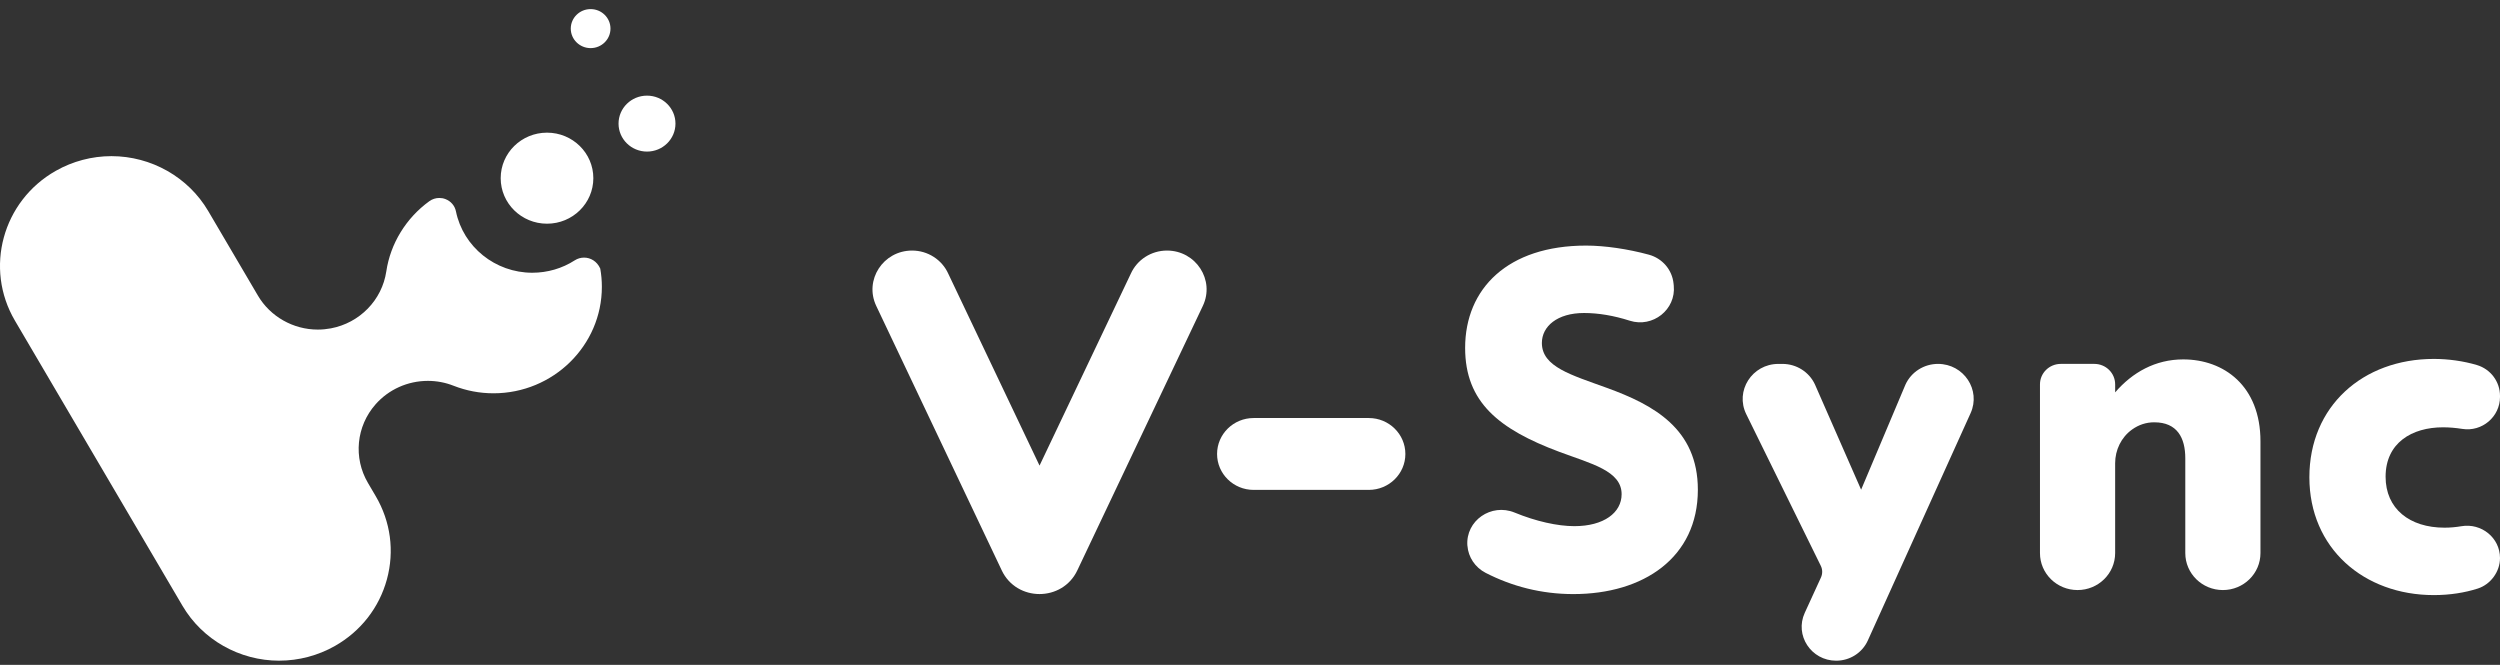 <svg width="188" height="50" viewBox="0 0 188 50" fill="none" xmlns="http://www.w3.org/2000/svg">
<rect x="0" y="0" width="188" height="50" fill="#333333" stroke="none"/>
<path d="M21 49.684C18.007 49.684 15.22 48.103 13.725 45.559L1.121 24.11C-1.191 20.174 0.187 15.12 4.193 12.848C5.469 12.124 6.917 11.742 8.38 11.742C11.373 11.742 14.161 13.322 15.655 15.865L19.394 22.227C20.32 23.804 22.047 24.785 23.899 24.785C24.228 24.785 24.559 24.753 24.881 24.693C27.055 24.284 28.73 22.561 29.05 20.408C29.359 18.318 30.539 16.395 32.286 15.13C32.508 14.969 32.772 14.887 33.04 14.887C33.196 14.887 33.351 14.914 33.499 14.972C33.904 15.126 34.202 15.473 34.286 15.891C34.832 18.567 37.246 20.51 40.026 20.51C41.17 20.51 42.275 20.187 43.224 19.576C43.434 19.441 43.677 19.372 43.921 19.372C44.404 19.372 44.89 19.642 45.139 20.197C45.219 20.644 45.26 21.107 45.26 21.569C45.26 25.984 41.604 29.576 37.11 29.576C36.077 29.576 35.065 29.384 34.105 29.007C33.487 28.764 32.839 28.642 32.175 28.642C30.663 28.642 29.229 29.286 28.24 30.409C26.79 32.054 26.56 34.428 27.668 36.312L28.256 37.314C29.376 39.221 29.675 41.442 29.095 43.57C28.514 45.699 27.125 47.476 25.185 48.577C23.91 49.3 22.462 49.682 20.998 49.682L21 49.684ZM41.136 9.976C39.211 9.976 37.652 11.508 37.652 13.399C37.652 15.29 39.211 16.822 41.136 16.822C43.06 16.822 44.619 15.29 44.619 13.399C44.619 11.508 43.06 9.976 41.136 9.976ZM48.655 7.192C47.472 7.192 46.514 8.133 46.514 9.295C46.514 10.457 47.472 11.399 48.655 11.399C49.837 11.399 50.795 10.457 50.795 9.295C50.795 8.133 49.837 7.192 48.655 7.192ZM44.415 0.684C43.591 0.684 42.922 1.341 42.922 2.151C42.922 2.96 43.591 3.618 44.415 3.618C45.239 3.618 45.908 2.96 45.908 2.151C45.908 1.341 45.239 0.684 44.415 0.684Z" fill="white"/>
<path d="M94.273 31.436H102.934C104.452 31.436 105.684 32.647 105.684 34.139C105.684 35.63 104.452 36.84 102.934 36.84H94.273C92.755 36.84 91.524 35.63 91.524 34.139C91.524 32.647 92.755 31.436 94.273 31.436Z" fill="white"/>
<path d="M110.347 41.031C110.208 39.155 112.135 37.819 113.901 38.546C115.504 39.206 117.132 39.567 118.392 39.567C120.608 39.567 121.946 38.554 121.946 37.164C121.946 35.399 119.654 34.874 117.247 33.973C112.738 32.284 110.178 30.256 110.178 26.164C110.178 21.695 113.389 18.468 119.272 18.468C120.684 18.468 122.417 18.723 123.991 19.151C125.01 19.427 125.749 20.292 125.851 21.326L125.867 21.483C126.045 23.274 124.296 24.671 122.554 24.116C121.366 23.736 120.206 23.538 119.12 23.538C117.095 23.538 115.949 24.551 115.949 25.79C115.949 27.592 118.165 28.193 120.839 29.169C124.354 30.445 127.679 32.247 127.679 36.828C127.679 41.935 123.59 44.675 118.317 44.675C115.907 44.675 113.702 44.094 111.722 43.08C110.935 42.676 110.413 41.904 110.35 41.034L110.347 41.031Z" fill="white"/>
<path d="M162.001 31.757C161.389 31.757 160.827 31.945 160.329 32.302C159.513 32.888 159.059 33.843 159.059 34.836V41.595C159.059 43.129 157.793 44.372 156.232 44.372C154.67 44.372 153.406 43.128 153.406 41.595V28.904C153.406 28.054 154.106 27.365 154.972 27.365H157.494C158.36 27.365 159.06 28.054 159.06 28.904V29.505C160.359 28.003 162.079 27.027 164.18 27.027C167.236 27.027 169.987 29.017 169.987 33.185V41.595C169.987 43.129 168.721 44.372 167.161 44.372C165.599 44.372 164.334 43.128 164.334 41.595V34.462C164.334 32.922 163.722 31.758 162.004 31.758L162.001 31.757Z" fill="white"/>
<path d="M138.086 49.684C139.112 49.684 140.042 49.09 140.459 48.168L148.189 31.07C148.977 29.328 147.679 27.365 145.738 27.365C144.681 27.365 143.723 27.974 143.291 28.921L139.956 36.825L136.483 28.91C136.047 27.97 135.093 27.366 134.042 27.366H133.733C131.756 27.366 130.458 29.398 131.319 31.148L136.923 42.547C137.06 42.824 137.064 43.148 136.935 43.429L135.717 46.086C134.942 47.775 136.199 49.685 138.084 49.685L138.086 49.684Z" fill="white"/>
<path d="M188 41.96C188 40.447 186.609 39.314 185.092 39.572C184.676 39.643 184.254 39.681 183.829 39.681C181.193 39.681 179.397 38.254 179.397 35.851C179.397 33.297 181.383 32.134 183.713 32.134C184.181 32.134 184.672 32.176 185.165 32.254C186.656 32.49 188 31.336 188 29.852V29.769C188 28.705 187.298 27.758 186.262 27.45C185.248 27.149 184.108 26.991 183.026 26.991C177.677 26.991 173.665 30.558 173.665 35.89C173.665 41.222 177.752 44.751 183.026 44.751C184.239 44.751 185.363 44.568 186.325 44.26C187.287 43.953 188 43.002 188 41.963V41.96Z" fill="white"/>
<path d="M75.333 42.895L65.892 23.002C64.973 21.062 66.413 18.842 68.589 18.842C69.77 18.842 70.838 19.528 71.314 20.59L78.173 35.012L85.033 20.59C85.508 19.528 86.576 18.842 87.757 18.842C89.934 18.842 91.375 21.064 90.454 23.002L81.013 42.895C79.888 45.265 76.457 45.265 75.332 42.895" fill="white"/>
</svg>

